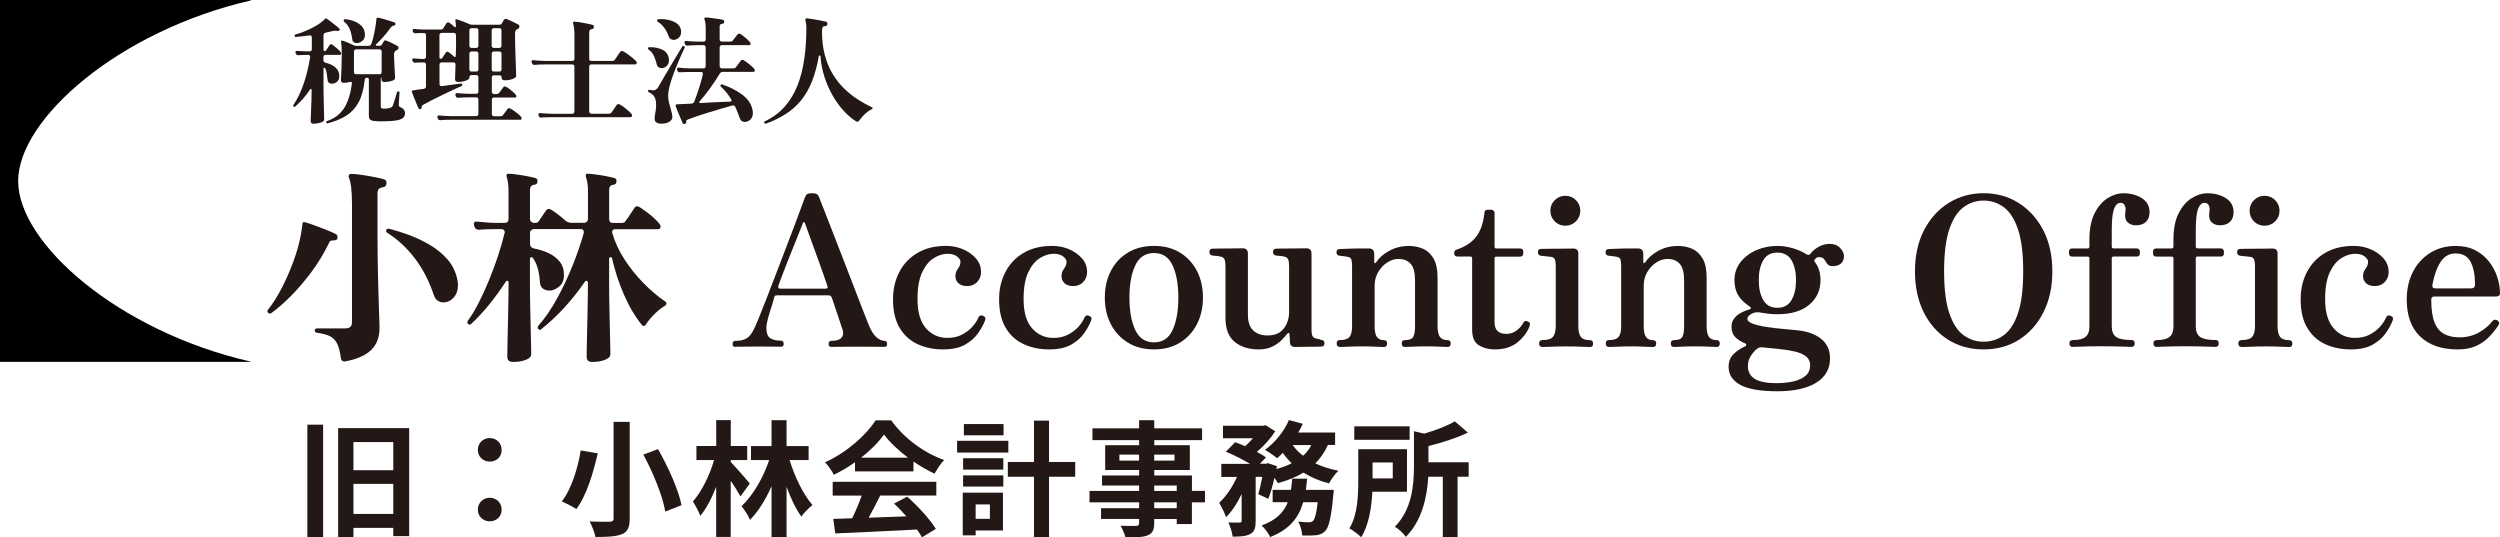 <svg viewBox="0 0 532.83 114.55" xmlns="http://www.w3.org/2000/svg"><path d="m3.87 38.59c0-13.26 21.55-32.07 49.58-38.49v-.1h-53.45v77.13h53.45v-.05c-28.25-6.47-49.58-25.23-49.58-38.49z"/><g fill="#231815"><path d="m66.84 26.37c-.42 0-.62-.19-.62-.57 0-.07 0-.31.02-.73s.04-.95.06-1.59.05-1.34.08-2.1c.02-.76.04-1.5.04-2.24 0-.08-.04-.14-.12-.18-.08-.03-.15 0-.2.08-.5.77-1.02 1.45-1.55 2.04s-1.07 1.13-1.6 1.61c-.12.12-.23.12-.35 0-.15-.08-.17-.2-.05-.35.53-.77 1.03-1.69 1.5-2.77s.88-2.26 1.23-3.54c.35-1.27.62-2.57.83-3.89v-.05c0-.1-.03-.19-.1-.27s-.17-.12-.3-.12h-.4c-.3 0-.6 0-.91.02s-.58.03-.81.05c-.3 0-.49-.14-.58-.43l-.05-.2c0-.08.03-.16.1-.22.07-.07.15-.09.25-.08.27.02.59.04.96.06.38.03.71.04 1.01.04h.7c.32 0 .48-.15.48-.45v-2.55c0-.13-.05-.24-.14-.31s-.2-.1-.31-.09c-.52.07-1.02.13-1.52.19s-.98.1-1.43.14h-.05c-.12 0-.19-.07-.23-.2v-.05c0-.13.07-.23.2-.28.68-.18 1.38-.42 2.1-.72s1.4-.63 2.06-1 1.21-.75 1.66-1.15l.43-.4c.08-.1.15-.15.2-.15.08 0 .17.03.25.1.22.13.5.33.84.6s.68.53 1.02.8.6.48.76.65c.12.12.13.24.05.38-.07.13-.19.18-.38.15-.08-.02-.17-.03-.26-.04-.09 0-.19-.01-.29-.01-.23 0-.46.03-.67.1-.2.05-.42.1-.65.15s-.47.11-.7.17c-.3.07-.45.25-.45.55v3.1c0 .18.09.27.27.27.12 0 .21-.05.27-.15.08-.13.21-.32.38-.57s.3-.44.4-.58c.07-.12.16-.17.27-.17s.22.03.3.1c.23.17.54.41.91.73.38.32.65.59.84.82.08.08.12.18.12.3 0 .22-.09.32-.27.32h-3.03c-.32 0-.47.15-.47.45v.68c0 .3.15.48.45.55.95.23 1.68.59 2.18 1.07s.75 1.09.75 1.82c0 .52-.17.91-.51 1.18s-.7.4-1.06.4c-.23 0-.44-.06-.62-.19-.18-.12-.28-.31-.3-.56-.07-.55-.13-1.03-.19-1.45s-.17-.78-.34-1.1c-.02-.07-.07-.1-.15-.1-.13 0-.2.07-.2.2v3.3c0 .6 0 1.31.02 2.12.02.82.03 1.62.05 2.41s.03 1.47.05 2.04.02.9.02 1c0 .17-.11.31-.34.44-.23.12-.51.23-.86.3s-.7.11-1.05.11zm3.02-.07h-.05c-.12 0-.21-.06-.28-.18-.02-.02-.02-.05-.02-.1 0-.1.07-.18.2-.22 1.55-.53 2.75-1.43 3.59-2.7s1.41-3.06 1.71-5.38v-.02c0-.08-.04-.15-.12-.21s-.17-.07-.25-.04c-.43.13-.89.2-1.38.2-.4 0-.6-.19-.6-.57 0-.1.02-.43.05-.98s.06-1.22.09-2.01c.02-.79.04-1.58.04-2.36 0-.83-.02-1.46-.05-1.89s-.07-.72-.1-.89c-.03-.08-.02-.16.05-.23.05-.08.13-.11.25-.07.32.1.72.25 1.21.46s.91.4 1.26.56c.13.07.29.1.48.1h2.62c.28 0 .48-.14.6-.43.23-.67.44-1.42.61-2.27s.3-1.65.39-2.4l.08-.68c0-.1.02-.16.08-.18.08-.05.16-.07.22-.05.25.03.61.12 1.09.25.47.13.95.28 1.42.43s.83.27 1.06.35c.12.02.17.11.17.27 0 .1-.02.19-.07.27s-.13.12-.25.12c-.25 0-.51.18-.77.53-.47.67-.96 1.29-1.49 1.88-.52.58-1.05 1.12-1.56 1.6-.03.02-.05.06-.05.12 0 .12.06.18.17.18h.7c.2 0 .33-.07.4-.2.05-.08.12-.21.21-.38s.17-.29.24-.38c.05-.13.14-.2.27-.2.03 0 .07 0 .1.01.03 0 .07.02.12.04.32.1.72.27 1.21.51s.88.45 1.16.61c.18.1.27.25.27.45s-.12.35-.35.45c-.1.03-.17.07-.23.12-.25.17-.38.46-.38.88 0 .3.01.71.04 1.23s.05 1.05.08 1.6c.02.55.05 1.03.07 1.43s.04.63.04.7c0 .27-.25.48-.74.62-.49.15-1 .23-1.54.23-.42 0-.62-.19-.62-.57v-.28c0-.05-.02-.07-.08-.07s-.07.02-.07.07v6.03c0 .2.05.33.14.39s.25.1.49.11c.2 0 .42-.01.67-.04s.46-.06.62-.11c.38-.1.62-.32.7-.65.07-.2.15-.47.26-.81s.22-.69.33-1.05.19-.64.24-.84c.05-.13.14-.2.27-.2.18 0 .28.09.28.28-.02.2-.04.47-.06.81-.03.34-.05.68-.06 1-.02.32-.03.56-.05.71v.1c0 .22.11.38.33.47.3.12.54.28.73.5.18.22.27.48.27.78 0 .42-.12.74-.36.96-.24.23-.64.4-1.19.54-.4.08-.9.15-1.49.19s-1.18.06-1.76.06c-.27 0-.53 0-.79-.01-.26 0-.5-.02-.71-.04-.5-.03-.86-.12-1.07-.27-.22-.15-.33-.43-.33-.85v-7.7c0-.28-.14-.43-.42-.43-.27 0-.42.13-.45.4-.22 2.02-.66 3.63-1.32 4.85-.67 1.22-1.55 2.17-2.64 2.85s-2.4 1.22-3.94 1.62zm6.63-17.18c-.15.05-.3.07-.45.07-.25 0-.46-.06-.64-.19-.18-.12-.28-.31-.31-.56-.12-.88-.3-1.64-.56-2.26s-.65-1.15-1.19-1.56c-.07-.1-.1-.18-.1-.23 0-.1.04-.18.11-.24.08-.06.15-.08.21-.06.77.07 1.47.24 2.11.51s1.15.65 1.54 1.11c.38.47.57 1.03.57 1.7 0 .48-.13.87-.4 1.15s-.57.47-.9.55zm-.6 6.7h5c.3 0 .45-.16.45-.48v-4.35c0-.13-.04-.25-.12-.34s-.19-.14-.33-.14h-5c-.12 0-.22.05-.31.14s-.14.2-.14.34v4.35c0 .32.15.48.45.48z"/><path d="m93.84 25.6h-.05c-.27 0-.44-.13-.52-.4l-.05-.2v-.07c0-.1.03-.18.1-.25s.14-.09.22-.08c.3.02.69.05 1.16.09.48.04.95.06 1.41.06h5.4c.13 0 .24-.05.33-.14.08-.09.12-.2.12-.31v-3.08c0-.32-.15-.47-.45-.47h-1.55c-.45 0-.88 0-1.29.02s-.74.04-.99.07h-.05c-.27 0-.44-.13-.52-.4l-.05-.2v-.07c0-.1.03-.18.1-.25s.14-.09.23-.08c.3.02.69.05 1.16.09.48.04.95.06 1.41.06h1.55c.13 0 .24-.05.33-.14.08-.09.12-.2.12-.31v-3.1c0-.13-.04-.24-.12-.32s-.19-.12-.33-.12h-1.02c-.12 0-.22.04-.31.12s-.14.19-.14.32v.12c0 .15-.12.3-.35.44s-.53.25-.89.34c-.36.08-.72.12-1.09.12-.22 0-.39-.04-.52-.11-.13-.08-.2-.23-.2-.46l.1-3.15c0-.13-.04-.24-.12-.32s-.19-.12-.33-.12h-2.5c-.12 0-.23.04-.32.12-.1.08-.15.19-.15.32v4.22c0 .12.05.22.15.3s.21.12.32.1l4.08-.55c.18 0 .28.07.3.23v.05c0 .13-.06.23-.17.28-.47.18-1.07.45-1.8.79s-1.5.71-2.31 1.1-1.57.77-2.29 1.14-1.3.68-1.75.93c-.25.17-.37.35-.35.55v.07c0 .13-.08.24-.23.32h-.12c-.13 0-.23-.06-.3-.18-.12-.27-.27-.62-.46-1.07s-.38-.9-.55-1.36-.31-.81-.41-1.06c-.02-.08-.02-.16 0-.22.03-.07.1-.1.2-.1.22-.05.51-.1.88-.15l1.48-.2c.3-.07.45-.24.45-.53v-4.65c0-.13-.04-.24-.12-.32s-.19-.12-.32-.12h-.28c-.3 0-.59 0-.88.01-.28 0-.52.02-.7.04h-.05c-.27 0-.44-.13-.52-.4l-.05-.12-.02-.07c0-.25.12-.36.35-.32.23.02.53.04.88.07s.68.05 1 .05h.28c.13 0 .24-.05.32-.15s.12-.21.12-.32v-4.62c0-.13-.04-.24-.12-.32s-.19-.12-.32-.12h-.23c-.28 0-.57 0-.85.01-.28 0-.52.02-.7.04h-.05c-.28 0-.47-.13-.55-.4l-.03-.12-.02-.1c0-.08.03-.16.1-.23s.15-.09.25-.07c.23.02.52.04.86.07s.67.05.99.05h3.9c.18 0 .33-.07.42-.23.08-.15.2-.34.36-.56s.27-.4.34-.54c.08-.13.19-.2.33-.2.12 0 .22.03.3.1.17.1.35.23.54.39s.37.32.54.49c.03.03.08.05.15.05.12 0 .17-.07.17-.2-.03-.53-.07-.93-.12-1.2-.02-.08 0-.16.02-.22.05-.08.16-.1.33-.05.33.1.78.26 1.34.48s1.05.42 1.46.6c.15.05.3.07.45.07h5.77c.2 0 .35-.06.45-.17l.52-.88c.13-.18.32-.24.55-.18.2.07.45.17.75.31s.61.29.93.45.58.3.8.41c.18.08.27.22.27.42 0 .28-.12.47-.38.55-.05.02-.1.04-.14.06-.04.03-.08.05-.11.09-.2.15-.3.43-.3.85 0 .52 0 1.14.02 1.88.02.73.04 1.5.06 2.29s.05 1.55.08 2.26c.02.72.05 1.31.06 1.77.02.47.02.74.02.83 0 .15-.12.3-.36.44s-.54.25-.9.34c-.36.08-.72.12-1.09.12-.23 0-.42-.04-.55-.12s-.2-.23-.2-.45v-.05c0-.13-.04-.24-.12-.32s-.19-.12-.32-.12h-1.2c-.12 0-.22.04-.31.12s-.14.19-.14.32v3.1c0 .12.05.22.14.31s.2.14.31.14h.48c.3 0 .51-.08.62-.25.07-.08.16-.2.29-.36.12-.16.25-.32.36-.49.12-.17.2-.28.25-.35.07-.12.16-.18.27-.18.07 0 .15.02.25.07.2.07.44.21.73.43.28.22.56.45.84.7s.47.46.59.62c.07.08.1.18.1.27 0 .18-.08.28-.25.28h-4.52c-.3 0-.45.16-.45.47v3.08c0 .12.05.22.14.31s.2.14.31.14h1.3c.15 0 .27-.01.35-.04.08-.02.17-.09.25-.19.12-.13.29-.35.51-.66.23-.31.38-.52.46-.64.1-.13.21-.2.33-.2.08 0 .17.03.27.07.23.12.5.28.81.5s.6.44.89.68c.28.23.48.43.6.6.08.12.12.22.12.32 0 .2-.09.3-.27.3h-14.75c-.45 0-.88 0-1.29.02s-.74.04-.99.07zm.37-13.18.07-.1.73-1.1c.08-.13.18-.2.3-.2s.22.03.3.1c.18.12.38.26.59.44s.41.35.61.54c.03.03.08.05.15.05.12 0 .17-.07.17-.2.03-.58.05-1.14.06-1.68 0-.53.01-.98.01-1.35v-.71c0-.24 0-.5-.02-.76 0-.13-.04-.24-.12-.32s-.19-.12-.33-.12h-2.6c-.12 0-.23.04-.32.12-.1.08-.15.19-.15.32v4.75c0 .22.11.32.33.32.08 0 .16-.03.23-.1zm6.28-2.2h1.02c.13 0 .24-.05.33-.14.08-.09.12-.2.12-.31v-3.32c0-.13-.04-.24-.12-.32s-.19-.12-.33-.12h-1.02c-.12 0-.22.04-.31.12s-.14.19-.14.32v3.32c0 .12.05.22.14.31s.2.14.31.14zm0 5.03h1.02c.3 0 .45-.16.45-.48v-3.35c0-.13-.04-.24-.12-.33-.08-.08-.19-.12-.33-.12h-1.02c-.12 0-.22.04-.31.12s-.14.19-.14.33v3.35c0 .32.15.48.45.48zm4.75-5.03h1.2c.13 0 .24-.05.32-.14s.12-.2.12-.31v-3.32c0-.13-.04-.24-.12-.32s-.19-.12-.32-.12h-1.2c-.12 0-.22.04-.31.12s-.14.19-.14.32v3.32c0 .12.05.22.14.31s.2.14.31.14zm0 5.03h1.2c.3 0 .45-.16.45-.48v-3.35c0-.13-.04-.24-.12-.33-.08-.08-.19-.12-.32-.12h-1.2c-.12 0-.22.04-.31.12s-.14.19-.14.33v3.35c0 .32.15.48.45.48z"/><path d="m115.36 25.07h-.02c-.28 0-.46-.13-.52-.4l-.05-.2-.02-.07c0-.08.03-.16.1-.22.07-.07.14-.09.23-.08.3.02.69.05 1.16.09.48.04.95.06 1.41.06h4.33c.13 0 .24-.05.32-.15s.12-.21.12-.32v-9.6c0-.13-.04-.24-.12-.33-.08-.08-.19-.12-.32-.12h-5.8c-.47 0-.9 0-1.29.03-.39.02-.71.04-.96.07-.3 0-.49-.14-.57-.43l-.08-.3c0-.08.03-.15.1-.21s.15-.08.25-.06c.28.02.66.05 1.12.09.47.04.93.06 1.4.06h5.83c.3 0 .45-.16.45-.47v-5.03c0-.63-.03-1.16-.09-1.57-.06-.42-.13-.73-.21-.95-.05-.12-.03-.2.05-.25.07-.07.14-.1.23-.1.2 0 .47.03.83.08.35.05.72.11 1.12.19.4.07.77.15 1.12.22s.62.14.8.19c.13.02.22.07.25.18.03.1.05.2.05.3-.02.23-.15.38-.4.43-.22.03-.37.1-.46.19s-.14.28-.14.56v5.57c0 .32.15.47.45.47h4.35c.18 0 .32-.02.41-.05s.18-.11.26-.23.2-.28.34-.5.29-.43.44-.65.26-.38.33-.48c.1-.15.22-.23.38-.23.05 0 .1 0 .15.03.05.02.1.04.15.07.27.13.59.34.96.61.38.27.73.55 1.06.81.33.27.57.48.7.65.1.1.15.22.15.35 0 .23-.11.35-.33.35h-9.35c-.12 0-.22.04-.31.12s-.14.19-.14.33v9.6c0 .12.05.23.14.32.09.1.2.15.31.15h3.7c.3 0 .51-.09.62-.28.08-.12.2-.28.34-.49s.28-.42.42-.62c.14-.21.24-.35.29-.44.13-.15.26-.23.38-.23.05 0 .1 0 .15.02s.11.04.18.08c.25.12.54.3.88.56.33.26.65.52.95.79s.52.48.65.65c.08.08.12.19.12.32 0 .25-.11.38-.33.38h-16.72c-.45 0-.88 0-1.29.02s-.74.03-.99.05z"/><path d="m141.04 26.37c-.47 0-.84-.08-1.11-.25s-.41-.43-.41-.8.05-.83.16-1.35.16-1.07.16-1.65c0-.68-.12-1.23-.35-1.65s-.64-.76-1.23-1.03c-.1-.05-.15-.12-.15-.22 0-.12.04-.2.12-.25s.16-.06.23-.03c.33.08.59.12.77.12.45 0 .82-.27 1.12-.8.2-.35.47-.81.8-1.39s.7-1.2 1.11-1.89c.41-.68.81-1.36 1.21-2.04.4-.67.77-1.3 1.11-1.86.34-.57.62-1.02.84-1.35.08-.13.21-.17.38-.1.15.07.19.18.12.33-.15.32-.37.79-.65 1.42s-.59 1.35-.92 2.14-.65 1.6-.95 2.44c-.3.83-.54 1.62-.73 2.35-.18.73-.27 1.34-.27 1.82 0 .57.07 1.11.2 1.62.13.52.27 1.01.41 1.48s.24.92.29 1.35c.05.45-.14.82-.57 1.12s-1 .45-1.7.45zm-.03-11.85c-.25 0-.47-.07-.66-.2s-.32-.35-.39-.65c-.13-.58-.33-1.16-.59-1.74s-.63-1.02-1.11-1.34c-.1-.05-.15-.12-.15-.22 0-.22.1-.32.3-.32 1.1 0 2.02.18 2.76.54s1.2.95 1.36 1.79c.02.07.03.14.04.21 0 .07.01.15.01.24 0 .52-.17.93-.5 1.24s-.69.46-1.08.46zm2.55-6.02c-.22 0-.42-.06-.62-.19-.2-.12-.34-.31-.42-.56-.22-.63-.53-1.24-.94-1.81s-.87-1-1.39-1.29c-.1-.05-.15-.14-.15-.27 0-.08.03-.15.09-.2s.12-.08.19-.08c.12-.02.23-.02.34-.02h.34c.98 0 1.87.19 2.66.56.79.38 1.27.9 1.44 1.56.05.2.07.4.07.6 0 .52-.17.93-.51 1.24s-.7.46-1.09.46zm2.4 17.92c-.05.02-.11.02-.18.02-.12 0-.2-.04-.25-.12-.07-.15-.17-.39-.31-.71-.14-.33-.29-.68-.45-1.06s-.31-.75-.45-1.1-.25-.62-.31-.82c-.02-.12 0-.21.02-.28.05-.08.13-.12.25-.12.13-.02.27-.02.4-.02s.28 0 .45-.02l2.2-.1c.3-.02.52-.17.65-.45.2-.5.41-1.08.64-1.75s.45-1.35.66-2.06c.22-.71.39-1.39.52-2.04v-.07c0-.25-.12-.38-.35-.38h-2.28c-.45 0-.88 0-1.27.02-.4.02-.73.03-.98.05h-.05c-.27 0-.44-.13-.52-.4l-.05-.2-.02-.08c0-.08.04-.16.11-.22.07-.07.15-.1.24-.1.3.03.68.07 1.15.11s.93.06 1.4.06h2.78c.13 0 .24-.05.32-.15s.12-.21.12-.33v-4c0-.13-.04-.25-.12-.34s-.19-.14-.32-.14h-1.18c-.45 0-.88.01-1.29.04s-.74.05-.99.06h-.02c-.28 0-.46-.13-.52-.4l-.05-.2-.02-.07c0-.25.12-.36.35-.33.28.03.66.07 1.14.1s.95.05 1.41.05h1.18c.13 0 .24-.05.32-.14s.12-.2.12-.31v-2.08c0-.6-.02-1.07-.07-1.42s-.11-.6-.18-.75c-.03-.1-.05-.17-.05-.2 0-.17.1-.25.3-.25.25 0 .62.03 1.1.1s.97.13 1.46.2.85.13 1.09.2c.13.02.22.07.25.16s.05.19.05.29c-.02.23-.15.37-.4.4-.38.03-.58.21-.58.52v2.83c0 .12.05.22.14.31s.2.14.31.14h1.75c.15 0 .27-.01.35-.04.08-.02.17-.09.25-.19.13-.18.3-.4.51-.66s.37-.47.49-.64c.1-.12.21-.17.33-.17.1 0 .2.02.3.07.2.12.43.28.7.5s.52.44.77.66c.25.23.44.42.58.59.08.08.12.18.12.3 0 .22-.1.32-.3.32h-5.85c-.12 0-.22.05-.31.14s-.14.2-.14.34v4c0 .12.05.23.14.33s.2.15.31.15h2.42c.15 0 .27-.01.35-.04.08-.02.17-.1.25-.21l1.05-1.4c.1-.12.21-.18.33-.18s.22.03.3.1c.2.12.45.29.74.51s.58.46.86.7.49.45.62.64c.08.12.12.22.12.3 0 .22-.09.32-.27.32h-6.5c-.3 0-.53.12-.7.38-.67 1.12-1.38 2.2-2.15 3.24s-1.49 1.95-2.17 2.71c-.03.07-.05.11-.05.12 0 .13.07.2.2.2 1.15-.07 2.3-.13 3.45-.19s2.14-.1 2.98-.11c.1-.02.18-.07.23-.16s.05-.18 0-.26c-.32-.53-.66-1.03-1.04-1.5s-.78-.89-1.21-1.28c-.12-.12-.13-.23-.05-.35.08-.13.19-.18.32-.12 1.55.53 2.9 1.2 4.04 2s1.9 1.73 2.26 2.8c.17.45.25.87.25 1.25 0 .47-.1.85-.3 1.15s-.45.52-.75.65c-.2.1-.42.15-.65.15s-.45-.06-.65-.19c-.2-.12-.34-.32-.43-.59-.28-.83-.61-1.65-.97-2.45-.15-.27-.37-.36-.65-.27-.67.18-1.44.4-2.32.66s-1.78.53-2.69.81-1.75.55-2.52.81c-.78.26-1.39.48-1.84.66-.2.08-.32.16-.38.23-.05.07-.07.19-.05.38v.02c0 .07-.03.13-.09.2s-.13.12-.21.15z"/><path d="m163.21 26.35h-.08c-.12 0-.2-.05-.25-.15l-.02-.1c0-.12.06-.2.17-.25 1.68-.8 3.09-1.85 4.23-3.14 1.13-1.29 2.04-2.79 2.71-4.5.68-1.71 1.16-3.6 1.45-5.66.29-2.07.44-4.28.44-6.65 0-.38-.02-.67-.06-.86s-.08-.37-.11-.54c-.05-.18-.06-.32-.02-.4.03-.17.14-.23.33-.2.3.03.7.09 1.21.18.51.08 1.02.17 1.54.26s.92.18 1.23.26c.25.05.38.21.38.48 0 .13-.05.25-.15.35s-.21.15-.32.15c-.27-.03-.45.04-.55.23-.1.18-.15.44-.15.77 0 1.93.2 3.66.61 5.18s.97 2.86 1.69 4.04 1.53 2.2 2.44 3.09c.91.88 1.87 1.65 2.89 2.3s2.03 1.22 3.05 1.7c.08.03.12.09.12.18s-.04.14-.12.17c-.57.27-1.09.64-1.58 1.11-.48.48-.88.94-1.2 1.39-.1.13-.22.2-.38.2-.08 0-.17-.03-.25-.08-.92-.57-1.8-1.32-2.66-2.26s-1.64-2.02-2.34-3.24-1.28-2.54-1.74-3.96c-.46-1.43-.74-2.9-.84-4.41-.03-.12-.1-.17-.2-.17-.08 0-.14.05-.17.15-.37 2.12-.87 3.95-1.5 5.5s-1.41 2.88-2.34 4-2 2.07-3.24 2.85-2.63 1.47-4.2 2.05z"/><path d="m57.79 66.75c-.12.06-.21.09-.27.09-.15 0-.28-.06-.4-.18-.18-.24-.18-.46 0-.67 1.01-1.24 1.97-2.77 2.91-4.57.93-1.8 1.77-3.71 2.51-5.72s1.27-3.93 1.6-5.77c.09-.5.16-.92.2-1.26s.08-.6.11-.78c0-.18.03-.33.09-.44.06-.12.21-.15.44-.09.47.12 1.13.33 1.97.64s1.7.64 2.57.98 1.56.64 2.06.91c.24.12.35.31.35.58.03.3-.03.5-.18.6s-.31.16-.49.16c-.38 0-.65.03-.8.09s-.3.28-.44.67c-1.01 2.07-2.21 4.05-3.62 5.95-1.41 1.89-2.86 3.59-4.35 5.1s-2.92 2.75-4.28 3.73zm15.8 10.3h-.09c-.47 0-.75-.22-.84-.67-.18-1.36-.44-2.4-.8-3.13-.36-.72-.87-1.26-1.55-1.6s-1.61-.58-2.8-.73c-.3-.06-.44-.22-.44-.49.06-.3.22-.44.49-.44h6.08c.92 0 1.38-.44 1.38-1.33v-25.21c0-2.78-.24-4.69-.71-5.72v-.13c0-.12.03-.24.09-.36.12-.12.27-.18.44-.18.53 0 1.26.07 2.17.2.92.13 1.83.29 2.75.47s1.63.34 2.13.49c.33.15.49.4.49.75 0 .5-.22.81-.67.93-.47.06-.8.19-.98.38s-.27.54-.27 1.04v9.36c0 1.57.01 3.2.04 4.9s.07 3.37.11 5.01.09 3.14.13 4.48c.04 1.35.08 2.45.11 3.31s.04 1.36.04 1.51c0 1.98-.59 3.55-1.78 4.7-1.18 1.15-3.03 1.97-5.55 2.44zm20.86-12.61c-.41 0-.8-.12-1.15-.35-.35-.24-.62-.61-.8-1.11-1.04-3.08-2.4-5.72-4.1-7.94s-3.65-4.02-5.84-5.41c-.18-.09-.27-.24-.27-.44 0-.15.07-.27.2-.38.13-.1.27-.13.42-.07 1.3.33 2.71.77 4.24 1.33 1.52.56 3 1.26 4.44 2.11 1.43.84 2.68 1.86 3.73 3.04s1.75 2.57 2.11 4.17c.12.44.18.89.18 1.33 0 1.12-.31 2.03-.93 2.71s-1.36 1.02-2.22 1.02z"/><path d="m109.32 77.14c-.8 0-1.2-.37-1.2-1.11 0-.15 0-.68.02-1.6.01-.92.04-2.04.07-3.37s.06-2.71.09-4.13.05-2.72.07-3.91c.01-1.18.02-2.09.02-2.71v-.13c0-.18-.07-.29-.22-.33s-.27 0-.35.16c-2.43 3.7-4.88 6.7-7.37 9.01-.21.21-.43.22-.67.04-.21-.21-.24-.43-.09-.67.77-1.04 1.53-2.29 2.29-3.77.75-1.48 1.49-3.08 2.2-4.79.71-1.72 1.35-3.45 1.93-5.19.58-1.75 1.06-3.42 1.44-5.01l.04-.13c0-.18-.07-.33-.2-.47-.13-.13-.29-.2-.47-.2h-1.38c-.59 0-1.2.02-1.82.04-.62.03-1.15.06-1.6.09h-.13c-.44 0-.74-.24-.89-.71l-.13-.53c0-.15.06-.27.18-.38.12-.1.27-.14.44-.11.5.03 1.12.08 1.86.16.74.07 1.42.11 2.04.11h2.09c.53 0 .8-.28.8-.84v-6.12c0-.62-.04-1.2-.13-1.73s-.18-.9-.27-1.11c-.03-.06-.04-.15-.04-.27 0-.3.16-.43.49-.4.38 0 .96.05 1.73.16.77.1 1.53.23 2.29.38.75.15 1.32.28 1.71.4.27.09.4.3.4.62 0 .44-.18.7-.53.75-.33.03-.58.13-.78.29-.19.16-.29.45-.29.87v6.17c0 .24.09.44.27.6s.37.24.58.24h.09c.3 0 .5-.02.6-.07.1-.04.23-.17.38-.38l1.51-2.22c.18-.21.35-.31.53-.31.15 0 .31.04.49.13.44.27.95.61 1.51 1.04s1.07.85 1.51 1.26c.41.35.87.53 1.38.53h2.66c.24 0 .44-.08.6-.24s.24-.36.24-.6v-6.12c0-.65-.05-1.24-.16-1.75-.1-.52-.2-.88-.29-1.09-.03-.18-.03-.33 0-.44.06-.21.21-.28.44-.22.38 0 .95.05 1.71.16.75.1 1.52.23 2.29.38s1.33.28 1.69.4c.18.03.29.12.35.27s.07.3.04.44c0 .38-.18.61-.53.67-.33.03-.58.13-.75.29-.18.16-.27.45-.27.87v6.17c0 .56.27.84.8.84h1.69c.27 0 .47-.02.62-.07.15-.04.28-.17.4-.38.15-.18.35-.45.6-.82s.5-.75.75-1.13.44-.67.55-.84c.12-.21.31-.31.58-.31.18 0 .47.14.89.42.41.28.88.62 1.4 1.02s1.01.81 1.46 1.24c.46.43.79.79 1 1.09.15.21.22.39.22.53 0 .38-.18.58-.53.58h-9.19c-.21 0-.37.08-.49.24s-.15.35-.09.55c.53 1.89 1.39 3.76 2.57 5.59s2.54 3.54 4.08 5.1c1.54 1.57 3.09 2.88 4.66 3.95.15.06.22.21.22.44 0 .18-.07.31-.22.4-.8.47-1.58 1.09-2.33 1.84s-1.37 1.5-1.84 2.24c-.09.18-.24.27-.44.27-.18 0-.31-.07-.4-.22-1.48-1.83-2.76-4.01-3.84-6.52s-1.92-5.07-2.51-7.68c-.03-.15-.13-.22-.31-.22-.21 0-.31.1-.31.31v5.19c0 .74 0 1.72.02 2.93.01 1.21.04 2.49.07 3.84s.06 2.64.09 3.88.05 2.28.07 3.11.02 1.3.02 1.42c0 .5-.4.9-1.2 1.2s-1.69.44-2.66.44c-.8 0-1.2-.37-1.2-1.11 0-.15 0-.68.02-1.6.01-.92.04-2.04.07-3.37s.06-2.71.09-4.13.05-2.72.07-3.91c.01-1.18.02-2.09.02-2.71v-.13c0-.15-.08-.25-.24-.31s-.29-.01-.38.13c-1.45 2.1-2.98 4.02-4.59 5.75s-3.2 3.2-4.77 4.42c-.03.09-.12.13-.27.13-.09 0-.19-.06-.31-.18-.18-.18-.19-.4-.04-.67 1.42-1.6 2.74-3.51 3.97-5.75 1.23-2.23 2.34-4.58 3.33-7.03.99-2.46 1.8-4.81 2.42-7.06v-.13c0-.44-.21-.67-.62-.67h-9.99c-.21 0-.4.07-.58.22s-.27.34-.27.58v2.35c0 .53.27.86.8.98 1.12.21 2.17.54 3.15 1s1.77 1.06 2.37 1.82c.61.75.91 1.71.91 2.86 0 1.01-.29 1.78-.87 2.31s-1.21.86-1.89.98c-.59.06-1.12-.04-1.58-.31s-.72-.72-.78-1.38c-.06-1.04-.2-1.99-.42-2.86s-.58-1.68-1.09-2.42c-.09-.09-.18-.13-.27-.13-.24 0-.35.12-.35.36v5.15c0 .74 0 1.72.02 2.93.01 1.21.04 2.49.07 3.84s.06 2.64.09 3.88.05 2.28.07 3.11c.01.83.02 1.3.02 1.42 0 .5-.39.9-1.18 1.2-.78.3-1.69.44-2.73.44z"/><path d="m156.72 73.94c-.39 0-.58-.19-.58-.58 0-.47.19-.71.58-.71 1.04 0 1.85-.18 2.44-.55s1.12-1.07 1.6-2.11c.24-.47.58-1.27 1.04-2.4.46-1.12.99-2.47 1.6-4.04s1.25-3.24 1.93-5.01c.68-1.78 1.36-3.55 2.04-5.33.68-1.77 1.31-3.42 1.89-4.95.58-1.52 1.07-2.83 1.46-3.93.4-1.09.67-1.83.82-2.22.15-.38.32-.64.51-.75.19-.12.52-.18 1-.18s.81.06 1.02.18.38.37.53.75c.24.59.61 1.55 1.13 2.88s1.12 2.87 1.8 4.62 1.39 3.57 2.13 5.48 1.46 3.77 2.15 5.57 1.32 3.44 1.89 4.9 1.01 2.6 1.33 3.4c.53 1.36 1.1 2.32 1.71 2.86.61.55 1.19.82 1.75.82.38 0 .58.24.58.71 0 .38-.19.58-.58.58-.3 0-.9 0-1.82-.02-.92-.01-2.15-.02-3.68-.02-1.27 0-2.49 0-3.64.02s-1.88.02-2.17.02c-.38 0-.58-.19-.58-.58 0-.47.19-.71.58-.71.95 0 1.6-.16 1.97-.47s.55-.68.55-1.11-.07-.79-.22-1.09c-.03-.06-.12-.32-.27-.78s-.33-1.02-.55-1.69-.45-1.35-.69-2.04-.44-1.31-.62-1.84c-.12-.33-.24-.52-.35-.58-.12-.06-.28-.09-.49-.09h-10.92c-.15 0-.27.02-.35.04-.09.03-.16.15-.22.35-.15.62-.36 1.35-.64 2.2-.28.84-.53 1.66-.73 2.44-.21.78-.31 1.43-.31 1.93 0 1.09.27 1.82.82 2.17s1.31.53 2.29.53c.38 0 .58.24.58.71 0 .38-.19.58-.58.58-.3 0-.85 0-1.66-.02-.81-.01-1.87-.02-3.17-.02-1.15 0-2.17 0-3.06.02s-1.49.02-1.82.02zm9.54-12.42h9.63c.12 0 .24-.02.38-.07.13-.04.16-.21.07-.51-.24-.71-.53-1.58-.89-2.6-.35-1.02-.74-2.09-1.15-3.22-.41-1.12-.81-2.2-1.18-3.24s-.7-1.94-.98-2.71-.47-1.29-.55-1.55c-.06-.15-.14-.24-.24-.27s-.19.03-.24.18c-.06.21-.25.72-.58 1.53s-.72 1.79-1.18 2.93-.92 2.31-1.4 3.51c-.47 1.2-.9 2.28-1.26 3.24-.37.96-.63 1.66-.78 2.11-.12.44 0 .67.35.67z"/><path d="m200.97 74.47c-1.92 0-3.69-.35-5.3-1.07-1.61-.71-2.91-1.86-3.88-3.44-.98-1.58-1.46-3.65-1.46-6.19 0-2.13.44-4.05 1.33-5.77s2.17-3.08 3.86-4.08c1.69-1.01 3.73-1.51 6.12-1.51 1.3 0 2.51.24 3.64.73 1.12.49 2.04 1.15 2.75 1.97.71.83 1.06 1.79 1.06 2.88 0 .83-.27 1.53-.82 2.11s-1.25.87-2.11.87-1.5-.21-1.93-.64-.63-.98-.6-1.66c.03-.41.13-.75.29-1s.33-.52.51-.82.27-.67.27-1.11c0-.33-.24-.68-.71-1.07-.47-.38-1.15-.58-2.04-.58-.95 0-1.92.3-2.91.91s-1.82 1.61-2.49 3.02-1 3.32-1 5.75c0 2.78.61 4.85 1.82 6.21s2.72 2.04 4.53 2.04c1.18 0 2.21-.22 3.08-.67.87-.44 1.61-1 2.22-1.66.61-.67 1.04-1.32 1.31-1.97.21-.47.55-.61 1.02-.4.47.18.61.52.4 1.02-.33.86-.82 1.76-1.49 2.71s-1.59 1.75-2.77 2.42-2.75 1-4.7 1z"/><path d="m223.58 74.47c-1.92 0-3.69-.35-5.3-1.07-1.61-.71-2.91-1.86-3.88-3.44-.98-1.58-1.46-3.65-1.46-6.19 0-2.13.44-4.05 1.33-5.77s2.17-3.08 3.86-4.08c1.69-1.01 3.73-1.51 6.12-1.51 1.3 0 2.51.24 3.64.73 1.12.49 2.04 1.15 2.75 1.97.71.83 1.06 1.79 1.06 2.88 0 .83-.27 1.53-.82 2.11s-1.25.87-2.11.87-1.5-.21-1.93-.64-.63-.98-.6-1.66c.03-.41.13-.75.29-1s.33-.52.51-.82.27-.67.27-1.11c0-.33-.24-.68-.71-1.07-.47-.38-1.15-.58-2.04-.58-.95 0-1.92.3-2.91.91s-1.82 1.61-2.49 3.02-1 3.32-1 5.75c0 2.78.61 4.85 1.82 6.21s2.72 2.04 4.53 2.04c1.18 0 2.21-.22 3.08-.67.87-.44 1.61-1 2.22-1.66.61-.67 1.04-1.32 1.31-1.97.21-.47.55-.61 1.02-.4.47.18.61.52.4 1.02-.33.86-.82 1.76-1.49 2.71s-1.59 1.75-2.77 2.42-2.75 1-4.7 1z"/><path d="m245.95 74.47c-2.13 0-3.98-.48-5.55-1.44s-2.78-2.27-3.64-3.93-1.29-3.55-1.29-5.68.43-4.02 1.29-5.68 2.07-2.96 3.64-3.91 3.42-1.42 5.55-1.42 3.97.47 5.53 1.42c1.55.95 2.76 2.25 3.62 3.91s1.29 3.55 1.29 5.68-.43 4.02-1.29 5.68-2.06 2.97-3.62 3.93c-1.55.96-3.4 1.44-5.53 1.44zm0-1.5c1.83 0 3.16-.88 3.97-2.64s1.22-4.06 1.22-6.9-.41-5.1-1.22-6.86-2.14-2.64-3.97-2.64-3.17.88-3.99 2.64c-.83 1.76-1.24 4.05-1.24 6.86s.41 5.14 1.24 6.9 2.16 2.64 3.99 2.64z"/><path d="m268.24 74.47c-2.07 0-3.77-.53-5.08-1.6-1.32-1.07-1.97-2.77-1.97-5.1v-10.96c0-.68-.07-1.18-.2-1.51s-.42-.53-.87-.62c-.24-.06-.53-.1-.87-.13s-.63-.06-.87-.09c-.42-.09-.62-.34-.62-.75 0-.47.22-.71.67-.71.09 0 .44 0 1.04-.02.61-.01 1.29-.02 2.06-.02s1.47 0 2.11-.02c.64-.01 1.04-.02 1.22-.02.74 0 1.11.38 1.11 1.15v13c0 1.54.38 2.66 1.15 3.37s1.77 1.06 3.02 1.06c1.57 0 2.73-.5 3.48-1.49s1.13-2.17 1.13-3.53v-9.67c0-.68-.07-1.18-.2-1.51s-.42-.53-.87-.62c-.24-.06-.53-.1-.87-.13s-.63-.06-.87-.09c-.41-.09-.62-.34-.62-.75 0-.47.22-.71.67-.71.09 0 .44 0 1.04-.02.61-.01 1.29-.02 2.06-.02s1.47 0 2.11-.02c.64-.01 1.04-.02 1.22-.02.74 0 1.11.38 1.11 1.15v16.02c0 .83.08 1.36.24 1.6s.44.4.82.49c.21.03.39.07.56.11.16.04.32.1.47.16.44.03.67.27.67.71 0 .47-.24.71-.71.71-.09 0-.38 0-.89.02-.5.02-1.09.02-1.75.02s-1.27 0-1.82.02-.91.02-1.09.02c-.71 0-1.08-.34-1.11-1.02 0-.18 0-.44-.02-.8-.02-.35-.04-.64-.07-.84 0-.21-.05-.32-.16-.33-.1-.01-.23.07-.38.24-.24.33-.61.75-1.11 1.26-.5.52-1.16.98-1.97 1.4-.81.41-1.81.62-3 .62z"/><path d="m285.56 73.94c-.44 0-.67-.25-.67-.75 0-.47.22-.71.67-.71 1.01 0 1.69-.22 2.06-.67.37-.44.55-1.2.55-2.26v-12.78c0-.59-.04-1.06-.13-1.4s-.33-.54-.71-.6c-.21-.06-.52-.11-.93-.16-.42-.04-.73-.08-.93-.11-.41-.06-.62-.3-.62-.71 0-.47.22-.71.67-.71.09 0 .43-.01 1.02-.04s1.26-.05 2-.07c.74-.01 1.42-.02 2.04-.02h1.2c.74.03 1.11.41 1.11 1.15v1.78c0 .12.04.19.13.2.09.02.18-.04.27-.16.62-.95 1.55-1.77 2.8-2.46 1.24-.69 2.65-1.04 4.22-1.04 1.09 0 2.1.21 3.02.62s1.66 1.11 2.22 2.09.84 2.32.84 4.04v10.3c0 1.12.17 1.91.51 2.35s.88.67 1.62.67c.44 0 .67.24.67.71 0 .5-.22.75-.67.75-.21 0-.58-.01-1.11-.04s-1.11-.05-1.73-.07c-.62-.01-1.2-.02-1.73-.02-.5 0-1.06 0-1.69.02-.62.02-1.19.04-1.71.07s-.9.04-1.13.04c-.44 0-.67-.25-.67-.75 0-.47.22-.71.67-.71.92 0 1.51-.22 1.77-.67.27-.44.4-1.2.4-2.26v-9.76c0-1.69-.31-2.88-.93-3.57s-1.49-1.04-2.62-1.04c-.83 0-1.63.26-2.42.78-.78.52-1.42 1.21-1.91 2.06-.49.86-.73 1.81-.73 2.84v8.61c0 1.12.16 1.91.49 2.35s.81.67 1.46.67c.47 0 .71.24.71.71 0 .5-.24.75-.71.75-.33 0-.94-.02-1.84-.07-.9-.04-1.74-.07-2.51-.07-.5 0-1.11 0-1.82.02s-1.36.04-1.95.07-1.01.04-1.24.04z"/><path d="m318.51 74.47c-1.27 0-2.38-.3-3.33-.89s-1.42-1.7-1.42-3.33v-15.22c0-.24-.13-.35-.4-.35h-2.71c-.47 0-.71-.24-.71-.71v-.13c0-.21.07-.36.2-.47.13-.1.3-.18.51-.24 1.72-.59 3.04-1.49 3.97-2.68.93-1.2 1.52-2.88 1.75-5.04 0-.47.24-.71.71-.71h.75c.18 0 .34.07.49.2s.22.3.22.51v7.15c0 .27.12.4.35.4h5.06c.47 0 .71.22.71.67v.36c0 .47-.24.71-.71.71h-5.06c-.24 0-.35.12-.35.35v13.67c0 1.63.84 2.44 2.53 2.44.8 0 1.52-.24 2.15-.71.64-.47 1.12-1.02 1.44-1.64.24-.44.61-.52 1.11-.22.21.12.31.27.31.44s-.04.38-.13.62c-.5 1.27-1.37 2.4-2.6 3.37-1.23.98-2.85 1.46-4.86 1.46z"/><path d="m328.74 73.94c-.47 0-.71-.24-.71-.71 0-.5.24-.75.71-.75 1.12 0 1.88-.24 2.26-.71s.58-1.24.58-2.31v-12.6c0-.83-.08-1.38-.24-1.66s-.45-.44-.87-.47c-.21-.03-.55-.07-1.04-.11s-.84-.08-1.04-.11c-.41-.09-.62-.34-.62-.75 0-.47.22-.71.67-.71.09 0 .46 0 1.11-.02.65-.01 1.38-.02 2.2-.02s1.56 0 2.24-.02c.68-.01 1.11-.02 1.29-.02.74 0 1.11.34 1.11 1.02v15.49c0 1.07.18 1.83.53 2.31.35.47 1.01.71 1.95.71.44 0 .67.25.67.75 0 .47-.22.71-.67.71-.21 0-.61-.01-1.2-.04s-1.23-.05-1.91-.07c-.68-.01-1.29-.02-1.82-.02-.5 0-1.12 0-1.86.02s-1.43.04-2.06.07c-.64.03-1.06.04-1.26.04zm4.88-25.83c-.89 0-1.64-.31-2.26-.93s-.93-1.38-.93-2.26.31-1.64.93-2.26 1.38-.93 2.26-.93 1.64.31 2.26.93.93 1.38.93 2.26-.31 1.64-.93 2.26-1.38.93-2.26.93z"/><path d="m342.91 73.94c-.44 0-.67-.25-.67-.75 0-.47.22-.71.67-.71 1.01 0 1.69-.22 2.06-.67.37-.44.55-1.2.55-2.26v-12.78c0-.59-.04-1.06-.13-1.4s-.33-.54-.71-.6c-.21-.06-.52-.11-.93-.16-.42-.04-.73-.08-.93-.11-.41-.06-.62-.3-.62-.71 0-.47.22-.71.67-.71.09 0 .43-.01 1.02-.04s1.26-.05 2-.07c.74-.01 1.42-.02 2.04-.02h1.2c.74.03 1.11.41 1.11 1.15v1.78c0 .12.04.19.13.2.09.02.18-.04.27-.16.62-.95 1.55-1.77 2.8-2.46 1.24-.69 2.65-1.04 4.22-1.04 1.09 0 2.1.21 3.02.62s1.66 1.11 2.22 2.09.84 2.32.84 4.04v10.3c0 1.12.17 1.91.51 2.35s.88.67 1.62.67c.44 0 .67.24.67.71 0 .5-.22.75-.67.75-.21 0-.58-.01-1.11-.04s-1.11-.05-1.73-.07c-.62-.01-1.2-.02-1.73-.02-.5 0-1.06 0-1.69.02-.62.02-1.19.04-1.71.07s-.9.04-1.13.04c-.44 0-.67-.25-.67-.75 0-.47.22-.71.67-.71.92 0 1.51-.22 1.77-.67.27-.44.4-1.2.4-2.26v-9.76c0-1.69-.31-2.88-.93-3.57s-1.49-1.04-2.62-1.04c-.83 0-1.63.26-2.42.78-.78.52-1.42 1.21-1.91 2.06-.49.86-.73 1.81-.73 2.84v8.61c0 1.12.16 1.91.49 2.35s.81.67 1.46.67c.47 0 .71.24.71.71 0 .5-.24.75-.71.75-.33 0-.94-.02-1.84-.07-.9-.04-1.74-.07-2.51-.07-.5 0-1.11 0-1.82.02s-1.36.04-1.95.07-1.01.04-1.24.04z"/><path d="m378.85 83.39c-3.67 0-6.32-.46-7.97-1.38-1.64-.92-2.46-2.19-2.46-3.82 0-1.15.37-2.08 1.11-2.77.74-.7 1.55-1.24 2.44-1.62.15-.06.22-.16.22-.31s-.06-.24-.18-.27c-.89-.35-1.61-.81-2.15-1.35-.55-.55-.82-1.28-.82-2.2 0-.68.17-1.25.51-1.71s.74-.83 1.2-1.11.89-.49 1.29-.62.67-.23.82-.29c.24-.09.34-.19.31-.31s-.12-.22-.27-.31c-1.15-.77-1.98-1.59-2.48-2.46s-.75-1.93-.75-3.17c0-1.45.43-2.72 1.29-3.82.86-1.09 1.98-1.95 3.37-2.55 1.39-.61 2.88-.91 4.48-.91 1.07 0 2.16.16 3.28.49s2.07.74 2.84 1.24c.41.27.72.25.93-.04.35-.53.92-1.02 1.69-1.46s1.57-.67 2.4-.67c.95 0 1.69.29 2.24.87s.82 1.16.82 1.75c0 .65-.21 1.17-.62 1.55s-.99.58-1.73.58c-.47 0-.81-.1-1.02-.29s-.38-.41-.51-.67c-.13-.25-.3-.47-.49-.67-.19-.19-.54-.29-1.04-.29-.21 0-.38.07-.53.2s-.25.24-.31.33c-.12.15-.09.34.09.58.41.53.71 1.12.89 1.78.18.65.27 1.32.27 2 0 2.16-.8 3.91-2.4 5.26s-3.86 2.02-6.79 2.02c-.71 0-1.36-.04-1.95-.11s-1.12-.16-1.6-.24c-.74-.15-1.4-.06-1.97.27-.58.33-.87.68-.87 1.06 0 .41.38.76 1.15 1.04s1.73.51 2.88.69 2.32.32 3.51.42c1.18.1 2.2.2 3.06.29 2.13.21 3.83.81 5.1 1.82s1.91 2.4 1.91 4.17c0 2.25-.98 3.98-2.95 5.19s-4.71 1.82-8.23 1.82zm-.14-1.73c1.3 0 2.49-.13 3.57-.38s1.94-.66 2.57-1.22c.64-.56.95-1.3.95-2.22 0-.77-.28-1.38-.84-1.84s-1.32-.81-2.26-1.04c-.95-.24-1.99-.41-3.13-.53s-2.29-.24-3.44-.35c-.41-.06-.75-.07-1-.04s-.51.16-.78.4c-.47.41-.9.93-1.27 1.55s-.55 1.29-.55 2c0 1.24.5 2.17 1.49 2.77.99.61 2.55.91 4.68.91zm.09-16.06c1.39 0 2.4-.55 3.04-1.66s.95-2.52.95-4.24-.32-3.12-.95-4.22c-.64-1.09-1.65-1.64-3.04-1.64s-2.36.55-3 1.64-.95 2.5-.95 4.22.32 3.13.95 4.24c.64 1.11 1.63 1.66 3 1.66z"/><path d="m422.78 74.47c-2.87 0-5.41-.69-7.61-2.09-2.2-1.39-3.93-3.34-5.17-5.84s-1.86-5.41-1.86-8.72.65-6.3 1.95-8.79 3.05-4.42 5.26-5.79 4.68-2.06 7.43-2.06 5.23.69 7.43 2.06c2.2 1.38 3.96 3.31 5.26 5.79 1.3 2.49 1.95 5.41 1.95 8.79s-.63 6.22-1.89 8.72-2.98 4.45-5.17 5.84-4.72 2.09-7.59 2.09zm0-1.64c1.6 0 3.03-.47 4.3-1.4s2.28-2.49 3.02-4.68 1.11-5.16 1.11-8.92-.37-6.77-1.11-8.96-1.75-3.76-3.02-4.7c-1.27-.95-2.71-1.42-4.3-1.42s-3.03.47-4.3 1.42-2.28 2.52-3.02 4.7c-.74 2.19-1.11 5.18-1.11 8.96s.37 6.73 1.11 8.92 1.75 3.75 3.02 4.68 2.71 1.4 4.3 1.4z"/><path d="m441.77 73.94c-.47 0-.71-.25-.71-.75 0-.47.24-.71.71-.71 1.24 0 2.14-.22 2.71-.67.56-.44.84-1.2.84-2.26v-14.51c0-.24-.13-.35-.4-.35h-3.24c-.47 0-.71-.24-.71-.71v-.36c0-.44.24-.67.71-.67h3.24c.27 0 .4-.13.4-.4v-1.51c0-2.28.37-4.14 1.11-5.59s1.66-2.52 2.77-3.22c1.11-.69 2.24-1.04 3.4-1.04 1.48 0 2.77.35 3.88 1.04 1.11.7 1.66 1.69 1.66 3 0 .86-.25 1.54-.75 2.04s-1.23.75-2.17.75c-.74 0-1.34-.23-1.8-.69s-.6-1.23-.42-2.33c.09-.56 0-1.02-.24-1.38-.25-.35-.63-.47-1.13-.35-.47.12-.85.61-1.13 1.46-.28.86-.42 2.34-.42 4.44v3.37c0 .27.13.4.4.4h4.93c.18 0 .33.07.47.2.13.13.2.29.2.47v.36c0 .47-.22.71-.67.71h-4.93c-.27 0-.4.12-.4.35v14.51c0 1.06.3 1.82.91 2.26s1.71.67 3.31.67c.44 0 .67.24.67.71 0 .5-.22.75-.67.75-.21 0-.69-.01-1.44-.04s-1.6-.05-2.53-.07c-.93-.01-1.81-.02-2.64-.02-.71 0-1.49 0-2.33.02s-1.6.04-2.26.07c-.67.03-1.1.04-1.31.04z"/><path d="m459.68 73.94c-.47 0-.71-.25-.71-.75 0-.47.24-.71.71-.71 1.24 0 2.14-.22 2.71-.67.56-.44.84-1.2.84-2.26v-14.51c0-.24-.13-.35-.4-.35h-3.24c-.47 0-.71-.24-.71-.71v-.36c0-.44.24-.67.71-.67h3.24c.27 0 .4-.13.4-.4v-1.51c0-2.28.37-4.14 1.11-5.59s1.66-2.52 2.77-3.22c1.11-.69 2.24-1.04 3.4-1.04 1.48 0 2.77.35 3.88 1.04 1.11.7 1.66 1.69 1.66 3 0 .86-.25 1.54-.75 2.04s-1.23.75-2.17.75c-.74 0-1.34-.23-1.8-.69s-.6-1.23-.42-2.33c.09-.56 0-1.02-.24-1.38-.25-.35-.63-.47-1.13-.35-.47.12-.85.61-1.13 1.46-.28.86-.42 2.34-.42 4.44v3.37c0 .27.13.4.4.4h4.93c.18 0 .33.07.47.2.13.13.2.29.2.47v.36c0 .47-.22.71-.67.71h-4.93c-.27 0-.4.12-.4.35v14.51c0 1.06.3 1.82.91 2.26s1.71.67 3.31.67c.44 0 .67.24.67.71 0 .5-.22.75-.67.75-.21 0-.69-.01-1.44-.04s-1.6-.05-2.53-.07c-.93-.01-1.81-.02-2.64-.02-.71 0-1.49 0-2.33.02s-1.6.04-2.26.07c-.67.03-1.1.04-1.31.04z"/><path d="m477.77 73.94c-.47 0-.71-.24-.71-.71 0-.5.24-.75.71-.75 1.12 0 1.88-.24 2.26-.71s.58-1.24.58-2.31v-12.6c0-.83-.08-1.38-.24-1.66s-.45-.44-.87-.47c-.21-.03-.55-.07-1.04-.11s-.84-.08-1.04-.11c-.41-.09-.62-.34-.62-.75 0-.47.22-.71.67-.71.09 0 .46 0 1.11-.02.65-.01 1.38-.02 2.2-.02s1.56 0 2.24-.02c.68-.01 1.11-.02 1.29-.02.74 0 1.11.34 1.11 1.02v15.49c0 1.07.18 1.83.53 2.31.35.47 1.01.71 1.95.71.44 0 .67.25.67.75 0 .47-.22.71-.67.71-.21 0-.61-.01-1.2-.04s-1.23-.05-1.91-.07c-.68-.01-1.29-.02-1.82-.02-.5 0-1.12 0-1.86.02s-1.43.04-2.06.07c-.64.03-1.06.04-1.26.04zm4.88-25.83c-.89 0-1.64-.31-2.26-.93s-.93-1.38-.93-2.26.31-1.64.93-2.26 1.38-.93 2.26-.93 1.64.31 2.26.93.93 1.38.93 2.26-.31 1.64-.93 2.26-1.38.93-2.26.93z"/><path d="m500.98 74.47c-1.92 0-3.69-.35-5.3-1.07-1.61-.71-2.91-1.86-3.88-3.44-.98-1.58-1.46-3.65-1.46-6.19 0-2.13.44-4.05 1.33-5.77s2.17-3.08 3.86-4.08c1.69-1.01 3.73-1.51 6.12-1.51 1.3 0 2.51.24 3.64.73 1.12.49 2.04 1.15 2.75 1.97.71.83 1.06 1.79 1.06 2.88 0 .83-.27 1.53-.82 2.11s-1.25.87-2.11.87-1.5-.21-1.93-.64-.63-.98-.6-1.66c.03-.41.13-.75.29-1s.33-.52.51-.82.27-.67.27-1.11c0-.33-.24-.68-.71-1.07-.47-.38-1.15-.58-2.04-.58-.95 0-1.92.3-2.91.91s-1.82 1.61-2.49 3.02-1 3.32-1 5.75c0 2.78.61 4.85 1.82 6.21s2.72 2.04 4.53 2.04c1.18 0 2.21-.22 3.08-.67.87-.44 1.61-1 2.22-1.66.61-.67 1.04-1.32 1.31-1.97.21-.47.55-.61 1.02-.4.47.18.61.52.4 1.02-.33.86-.82 1.76-1.49 2.71s-1.59 1.75-2.77 2.42-2.75 1-4.7 1z"/><path d="m523.73 74.47c-3.37 0-6.01-.92-7.92-2.75s-2.86-4.47-2.86-7.9c0-2.16.43-4.1 1.29-5.81.86-1.72 2.08-3.08 3.66-4.08 1.58-1.01 3.42-1.51 5.52-1.51 1.6 0 2.99.31 4.17.93s2.16 1.44 2.93 2.44c.77 1.01 1.35 2.09 1.73 3.26s.58 2.32.58 3.44c0 .47-.3.71-.89.71h-13.14c-.42 0-.62.24-.62.71 0 2.07.24 3.68.71 4.84s1.16 1.97 2.06 2.44 1.97.71 3.22.71c1.51 0 2.86-.33 4.06-.98s2.18-1.46 2.95-2.44c.33-.38.69-.44 1.11-.18.41.27.47.62.18 1.07-.59.89-1.26 1.72-2.02 2.49-.75.77-1.67 1.4-2.75 1.89s-2.4.73-3.97.73zm-4.61-13h7.5c.59 0 .89-.28.89-.84 0-1.92-.3-3.51-.91-4.75s-1.69-1.86-3.26-1.86c-1.33 0-2.39.6-3.17 1.8s-1.37 2.83-1.75 4.9c-.09.5.15.75.71.75z"/><path d="m65.51 90.51h3.36v23.99h-3.36zm21.7.75v23h-3.39v-1.76h-8.49v1.97h-3.26v-23.22h15.13zm-11.88 2.96v6h8.49v-6zm8.49 15.32v-6.41h-8.49v6.41z"/><path d="m101.84 95.9c0-1.47 1.12-2.54 2.54-2.54s2.54 1.07 2.54 2.54-1.12 2.48-2.54 2.48-2.54-1.07-2.54-2.48zm0 12.73c0-1.47 1.12-2.54 2.54-2.54s2.54 1.07 2.54 2.54-1.12 2.48-2.54 2.48-2.54-1.07-2.54-2.48z"/><path d="m127.4 96.62c-.91 3.98-2.35 8.94-4.56 11.88-.8-.53-2.27-1.28-3.1-1.65 2.14-2.7 3.47-7.37 4.03-10.84zm6.81-6.7v20.58c0 1.95-.45 2.83-1.63 3.34-1.25.51-3.07.61-5.66.61-.19-.93-.77-2.43-1.25-3.31 1.73.08 3.71.08 4.3.05.59 0 .8-.19.8-.69v-20.58zm6.03 5.79c2.16 3.79 4.35 8.62 5.02 11.96l-3.47 1.36c-.53-3.23-2.56-8.25-4.67-12.14l3.12-1.17z"/><path d="m157.82 105.8c-.48-.88-1.28-2.16-2.08-3.34v11.98h-3.1v-10.68c-.96 2.46-2.11 4.67-3.39 6.19-.32-.91-1.04-2.24-1.57-3.07 1.87-2.11 3.6-5.63 4.51-8.83h-3.76v-2.99h4.22v-5.52h3.1v5.52h3.5v2.99h-3.5v.43c.8.8 3.44 3.82 4.06 4.56l-1.98 2.75zm10.47-7.74c1.12 3.66 2.94 7.37 4.88 9.58-.75.56-1.81 1.65-2.38 2.46-1.17-1.6-2.24-3.87-3.15-6.35v10.7h-3.2v-10.81c-1.25 2.86-2.86 5.42-4.59 7.15-.37-.91-1.2-2.14-1.79-2.91 2.48-2.38 4.64-6.11 5.87-9.82h-3.87v-2.99h4.38v-5.52h3.2v5.52h4.7v2.99h-4.06z"/><path d="m182.22 98.52c-1.41 1.01-2.96 1.92-4.51 2.67-.37-.77-1.2-1.97-1.87-2.67 4.54-2 8.78-5.79 10.78-8.94h3.31c2.83 3.92 7.07 6.97 11.29 8.46-.8.83-1.49 1.98-2.05 2.91-1.47-.69-3.02-1.57-4.48-2.59v2.11h-12.46v-1.95zm-4.73 4.16h22.07v2.94h-11.96c-.77 1.57-1.65 3.23-2.46 4.72 2.56-.08 5.31-.19 8.03-.29-.83-.96-1.73-1.92-2.62-2.72l2.8-1.47c2.38 2.08 4.86 4.86 6.11 6.86l-2.96 1.79c-.27-.51-.64-1.07-1.07-1.65-6.27.35-12.86.61-17.4.83l-.43-3.1 4.03-.13c.72-1.49 1.47-3.26 2.03-4.83h-6.19v-2.94zm16.04-5.13c-2.05-1.55-3.9-3.28-5.12-4.94-1.15 1.63-2.86 3.36-4.88 4.94h10.01z"/><path d="m214.91 96.46h-10.92v-2.51h10.92zm-1.15 16.6h-5.82v1.04h-2.75v-9.1h8.57zm-8.49-15.4h8.57v2.43h-8.57zm0 3.66h8.57v2.38h-8.57zm8.62-8.54h-8.46v-2.4h8.46zm-5.95 14.73v3.07h3.04v-3.07zm21.22-5.9h-5.58v12.86h-3.2v-12.86h-5.58v-3.15h5.58v-8.81h3.2v8.81h5.58z"/><path d="m256.81 107.06h-2.78v4.64h-3.23v-1.09h-4.8v.83c0 1.57-.37 2.22-1.41 2.67-1.01.4-2.46.45-4.72.45-.16-.75-.64-1.84-1.04-2.51 1.28.05 2.86.05 3.28.05.51-.03.67-.19.67-.67v-.83h-8.11v-2.29h8.11v-1.25h-10.57v-2.43h10.57v-1.15h-7.9v-2.14h7.9v-1.17h-7.23v-5.28h7.23v-1.09h-9.95v-2.51h9.95v-1.73h3.23v1.73h10.19v2.51h-10.19v1.09h7.58v5.28h-7.58v1.17h8.03v3.28h2.78v2.43zm-14.04-8.89v-1.28h-4.19v1.28zm3.23-1.28v1.28h4.32v-1.28zm0 7.74h4.8v-1.15h-4.8zm4.8 2.43h-4.8v1.25h4.8z"/><path d="m283.01 94.86c-.69 1.52-1.57 2.8-2.67 3.9 1.47.69 3.12 1.23 4.91 1.57-.69.64-1.57 1.89-2 2.7-2.03-.51-3.84-1.31-5.44-2.3-1.57.96-3.42 1.68-5.44 2.24-.16-.29-.43-.69-.75-1.12-.37 1.65-.83 3.26-1.31 4.46l-2.13-.99c.29-.99.61-2.32.85-3.68h-1.41v9.39c0 1.44-.21 2.29-1.15 2.78-.91.51-2.11.56-3.76.56-.08-.88-.51-2.16-.91-3.02.99.03 2.05.03 2.4.03.32-.03.43-.08.43-.4v-5.71c-.93 1.97-2.06 3.76-3.34 4.94-.27-.91-.96-2.22-1.44-3.07 1.47-1.31 2.86-3.39 3.79-5.5h-3.34v-2.78h6.11c-1.49-.91-3.5-1.92-5.15-2.59l2-2.03c.64.24 1.39.53 2.11.85.59-.51 1.17-1.09 1.68-1.68h-6.4v-2.67h8.62l.48-.11 2.03 1.28c-.91 1.49-2.4 3.12-3.9 4.4.77.4 1.44.8 1.95 1.17l-1.31 1.36h1.28l.43-.13 1.92.64-.11.61c1.17-.32 2.29-.72 3.26-1.23-.69-.67-1.33-1.41-1.9-2.22-.4.43-.8.8-1.2 1.15-.61-.51-1.84-1.36-2.59-1.79 2.08-1.49 4.06-3.9 5.1-6.35l2.96.8c-.29.64-.61 1.25-.99 1.87h7.87v2.64h-1.55zm1.26 9.55s-.05.83-.11 1.2c-.43 4.62-.91 6.67-1.68 7.53-.59.61-1.15.83-1.95.93-.67.08-1.76.11-2.99.05-.03-.88-.37-2.11-.85-2.94.96.11 1.87.13 2.3.13.37 0 .59-.05.85-.29.37-.35.72-1.49 1.01-3.98h-3.1c-.91 3.18-2.8 5.76-7.02 7.42-.35-.75-1.17-1.87-1.84-2.46 3.2-1.17 4.75-2.88 5.58-4.96h-3.23v-2.64h3.9c.13-.77.21-1.55.27-2.38h3.18c-.08.8-.16 1.6-.27 2.38h5.95zm-8.76-9.55c.59.83 1.33 1.6 2.22 2.27.72-.64 1.31-1.41 1.76-2.27z"/><path d="m292.49 104.81c-.16 3.26-.72 7.07-2.38 9.69-.51-.53-1.81-1.52-2.51-1.89 1.76-2.86 1.89-7.02 1.89-10.09v-6.78h10.38v9.07h-7.39zm7.95-11.07h-11.8v-2.88h11.8zm-7.9 4.83v3.39h4.3v-3.39zm20.5 3.04h-2.38v12.86h-3.15v-12.86h-3.1c-.24 4.08-1.23 9.26-4.78 12.81-.43-.67-1.6-1.76-2.35-2.14 3.71-3.76 4.08-9.05 4.08-13v-7.37l2.19.51c2.48-.72 4.96-1.68 6.51-2.62l2.8 2.4c-2.46 1.17-5.52 2.16-8.41 2.86v3.47h8.57v3.07z"/></g></svg>
